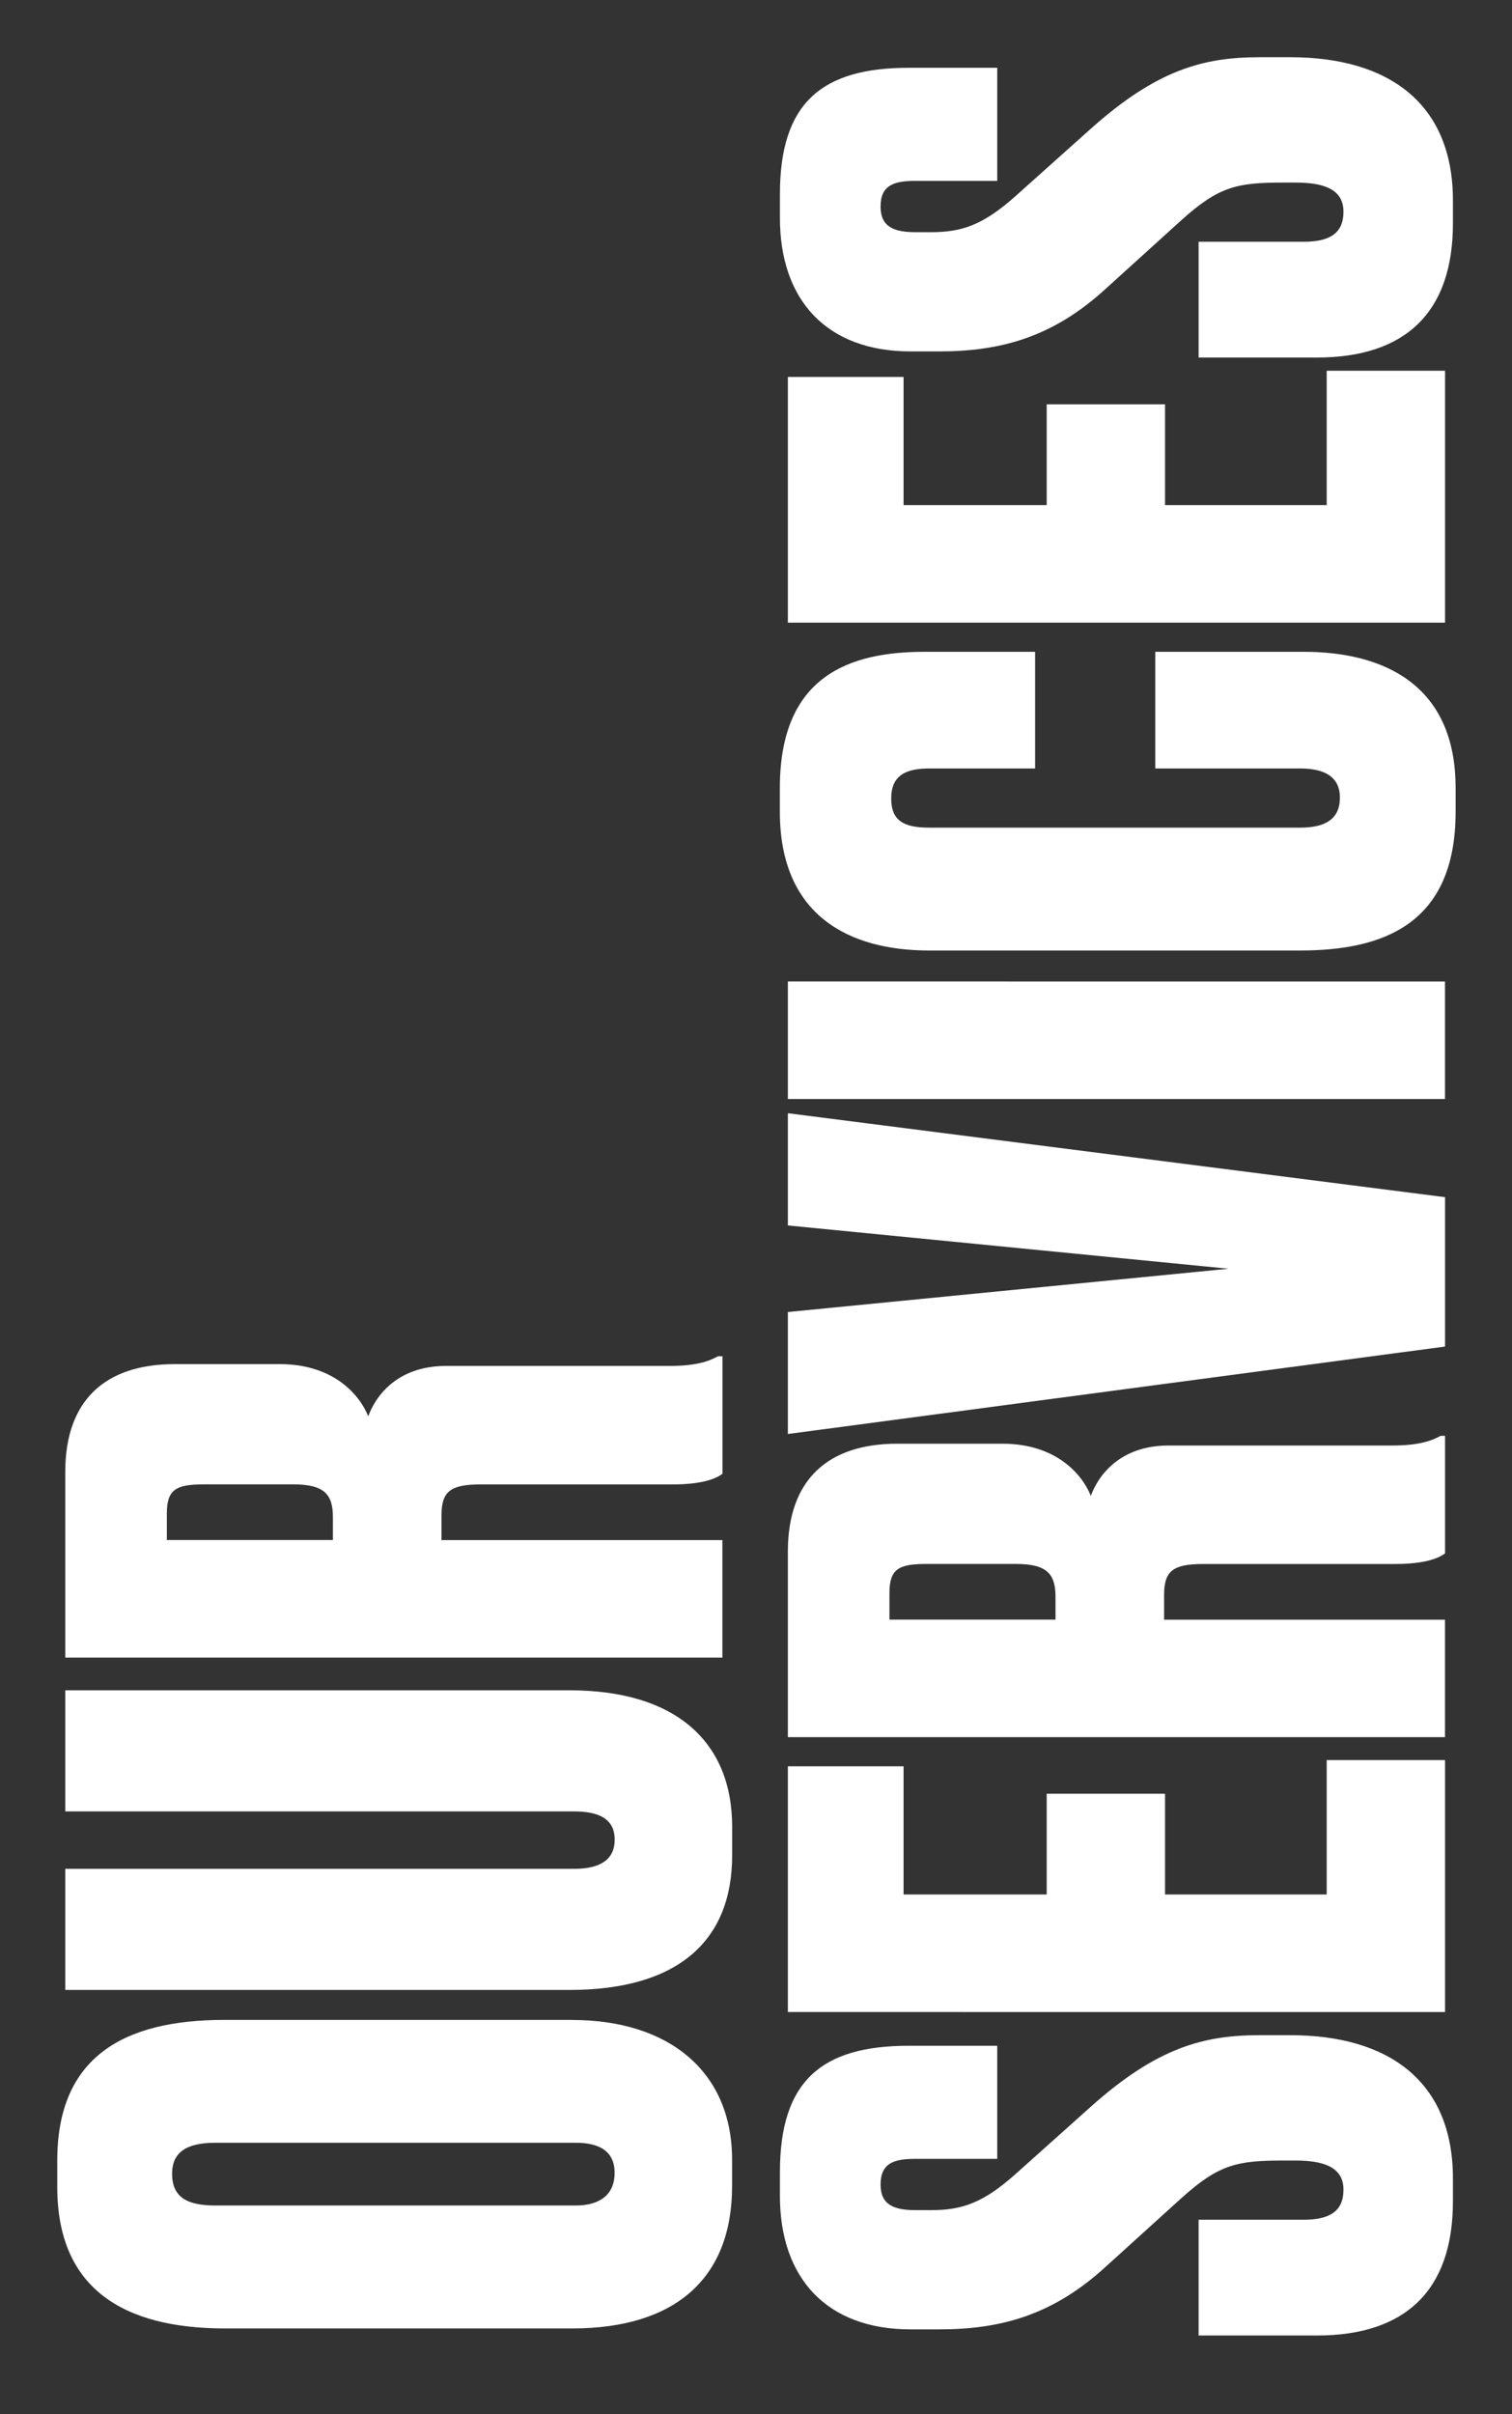 <?xml version="1.0" encoding="utf-8"?>
<!-- Generator: Adobe Illustrator 24.2.1, SVG Export Plug-In . SVG Version: 6.00 Build 0)  -->
<svg version="1.1" id="Capa_1" xmlns="http://www.w3.org/2000/svg" xmlns:xlink="http://www.w3.org/1999/xlink" x="0px" y="0px"
	 viewBox="0 0 224.73 358.59" style="enable-background:new 0 0 224.73 358.59;" xml:space="preserve">
<rect x="0" y="0" width="224.73" height="358.59" fill="#333333" stroke="none"/>
<style type="text/css">
	.st0{fill:#FFFFFF;}
</style>
<g>
	<g>
		<path class="st0" d="M85.05,300.05c14.31,0,23.76,7.62,23.76,20.74v3.94c0,13.78-8.53,21.14-23.76,21.14h-51.6
			c-15.1,0-24.94-5.91-24.94-21.01v-3.94c0-15.36,9.85-20.88,24.81-20.88H85.05z M32.01,318.29c-4.33,0-6.43,1.44-6.43,4.59
			c0,3.41,2.1,4.73,6.43,4.73h53.56c3.02,0,5.78-1.18,5.78-4.86c0-3.54-2.76-4.46-5.78-4.46H32.01z"/>
		<path class="st0" d="M108.82,275.63c0,12.73-8.14,19.96-24.16,19.96H9.7V277.6h75.62c3.81,0,6.04-1.31,6.04-4.33
			s-2.23-4.2-6.04-4.2H9.7v-17.99h74.96c16.02,0,24.16,7.88,24.16,20.22V275.63z"/>
		<path class="st0" d="M107.37,228.76v17.46H9.7v-27.57c0-10.63,5.91-16.02,16.28-16.02H41.6c7.88,0,11.82,4.46,13.13,7.75
			c1.05-2.89,4.2-7.48,11.55-7.48H99.5c4.2,0,6.04-0.79,7.22-1.44h0.66v17.46c-1.05,0.79-3.15,1.58-7.48,1.58H71.4
			c-4.46,0-5.78,1.05-5.78,4.59v3.68H107.37z M49.48,228.76v-3.41c0-3.41-1.31-4.86-5.91-4.86H30.31c-4.2,0-5.51,0.79-5.51,4.33
			v3.94H49.48z"/>
	</g>
</g>
<g>
	<path class="st0" d="M195.74,346.92h-17.59v-17.2h15.62c3.94,0,5.91-1.31,5.91-4.46c0-3.02-2.36-4.33-7.09-4.33h-1.84
		c-6.83,0-9.58,0.53-15.23,5.65l-11.16,10.11c-7.88,7.22-15.62,9.32-24.81,9.32h-4.2c-12.47,0-19.43-7.61-19.43-19.82v-3.54
		c0-13.65,6.3-18.77,19.17-18.77h13.13v16.8H136c-3.15,0-5.12,0.66-5.12,3.81c0,3.02,1.97,3.81,5.25,3.81h2.23
		c4.6,0,7.75-1.05,12.6-5.38l11.16-9.98c9.85-8.8,16.8-10.63,25.08-10.63h4.59c14.57,0,24.16,6.83,24.16,21.27v3.41
		C215.96,340.22,208.87,346.92,195.74,346.92z"/>
	<path class="st0" d="M117.1,262.37h17.2v19.04h21.27v-14.97h17.59v14.97h24.03v-19.96h17.59v37.42H117.1V262.37z"/>
	<path class="st0" d="M214.77,240.58v17.46H117.1v-27.57c0-10.63,5.91-16.02,16.28-16.02H149c7.88,0,11.82,4.46,13.13,7.75
		c1.05-2.89,4.2-7.48,11.55-7.48h33.22c4.2,0,6.04-0.79,7.22-1.44h0.66v17.46c-1.05,0.79-3.15,1.58-7.48,1.58H178.8
		c-4.46,0-5.78,1.05-5.78,4.59v3.68H214.77z M156.88,240.58v-3.41c0-3.41-1.31-4.86-5.91-4.86h-13.26c-4.2,0-5.51,0.79-5.51,4.33
		v3.94H156.88z"/>
	<path class="st0" d="M117.1,213.01v-18.12l65.51-6.43l-65.51-6.43v-16.67l97.68,12.47v22.19L117.1,213.01z"/>
	<path class="st0" d="M214.77,145.79v17.46H117.1v-17.46H214.77z"/>
	<path class="st0" d="M193.24,114.15h-21.53V96.82h22.06c11.68,0,22.58,4.73,22.58,20.22v3.54c0,16.8-10.9,20.61-23.11,20.61H138.1
		c-11.82,0-22.19-5.12-22.19-20.61v-3.54c0-16.67,10.37-20.22,21.53-20.22h16.41v17.33H138.1c-3.68,0-5.64,1.18-5.64,4.46
		s1.84,4.33,5.64,4.33h55.14c3.81,0,5.91-1.31,5.91-4.46C199.15,115.33,196.79,114.15,193.24,114.15z"/>
	<path class="st0" d="M117.1,55.99h17.2v19.04h21.27V60.06h17.59v14.97h24.03V55.07h17.59v37.42H117.1V55.99z"/>
	<path class="st0" d="M195.74,53.11h-17.59v-17.2h15.62c3.94,0,5.91-1.31,5.91-4.46c0-3.02-2.36-4.33-7.09-4.33h-1.84
		c-6.83,0-9.58,0.53-15.23,5.65l-11.16,10.11c-7.88,7.22-15.62,9.32-24.81,9.32h-4.2c-12.47,0-19.43-7.61-19.43-19.82v-3.54
		c0-13.65,6.3-18.77,19.17-18.77h13.13v16.8H136c-3.15,0-5.12,0.66-5.12,3.81c0,3.02,1.97,3.81,5.25,3.81h2.23
		c4.6,0,7.75-1.05,12.6-5.38l11.16-9.98c9.85-8.8,16.8-10.63,25.08-10.63h4.59c14.57,0,24.16,6.83,24.16,21.27v3.41
		C215.96,46.41,208.87,53.11,195.74,53.11z"/>
</g>
</svg>

